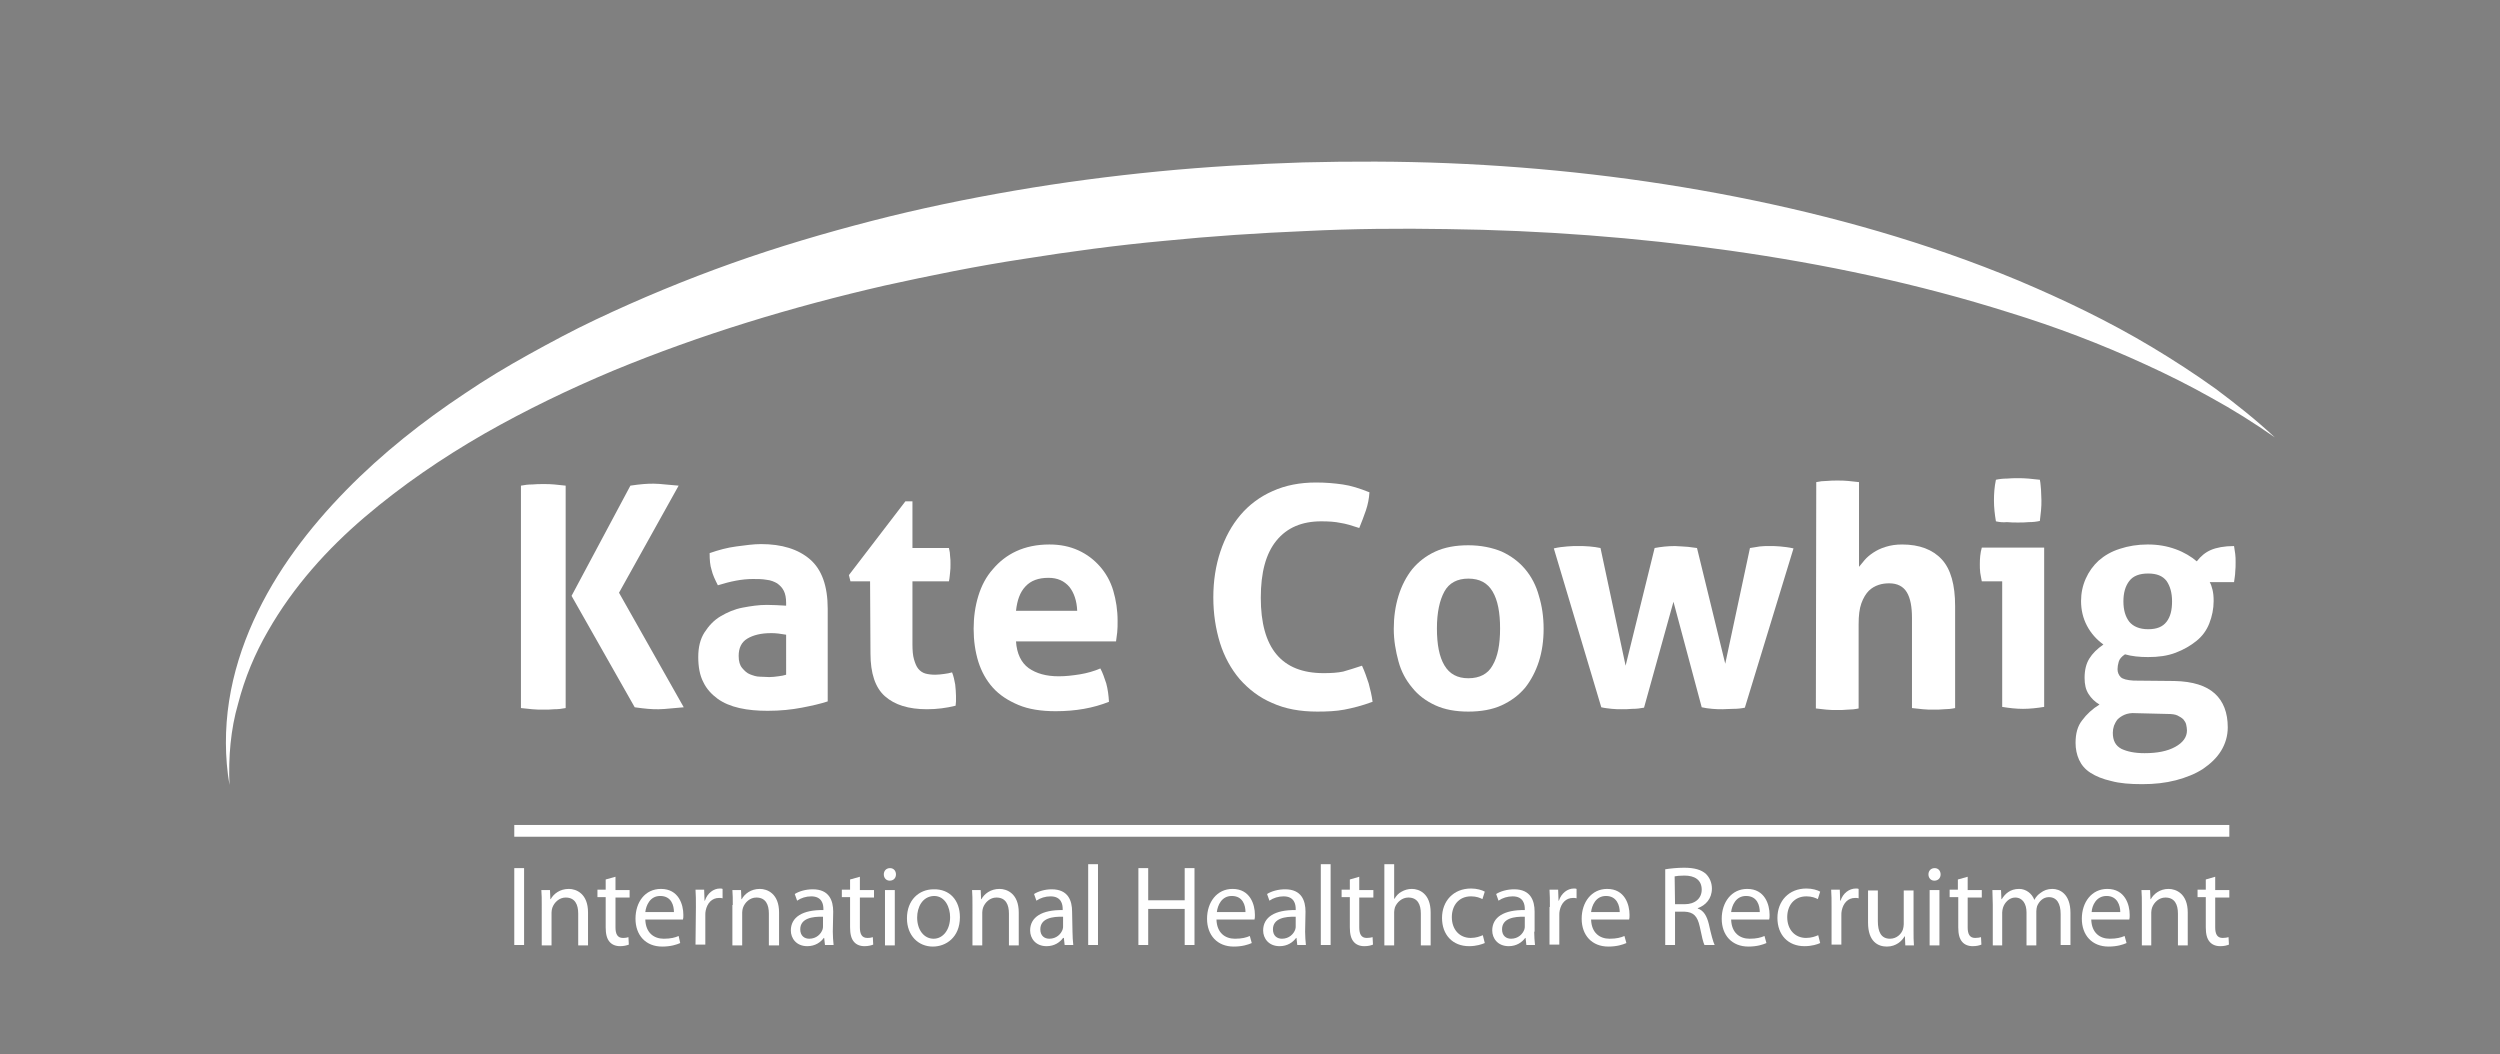 <?xml version="1.0" encoding="utf-8"?>
<!-- Generator: Adobe Illustrator 27.4.1, SVG Export Plug-In . SVG Version: 6.00 Build 0)  -->
<svg version="1.1" id="Layer_1" xmlns="http://www.w3.org/2000/svg" xmlns:xlink="http://www.w3.org/1999/xlink" x="0px" y="0px"
	 viewBox="0 0 637.3 268.8" style="enable-background:new 0 0 637.3 268.8;" xml:space="preserve">
<rect x="0" y="0" width="637.3" height="268.8" fill="#808080" stroke="none"/>
<style type="text/css">
	.st0{fill:#FFFFFF;}
	.st1{fill:none;stroke:#FFFFFF;stroke-width:3;}
	.st2{fill:#01506C;}
	.st3{fill:none;stroke:#01506C;stroke-width:3;}
</style>
<rect x="131.1" y="221.3" class="st0" width="2.5" height="19.6"/>
<g>
	<path class="st0" d="M138.1,230.7c0-1.5,0-2.6-0.1-3.8h2.2l0.1,2.3h0.1c0.7-1.3,2.3-2.6,4.6-2.6c1.9,0,4.9,1.2,4.9,6v8.4h-2.5v-8.1
		c0-2.3-0.8-4.1-3.2-4.1c-1.6,0-2.9,1.2-3.4,2.6c-0.1,0.3-0.2,0.8-0.2,1.2v8.4h-2.5L138.1,230.7L138.1,230.7z"/>
	<path class="st0" d="M156.9,223.5v3.4h3.6v1.9h-3.6v7.6c0,1.7,0.5,2.7,1.9,2.7c0.7,0,1.1-0.1,1.4-0.2l0.1,1.9
		c-0.5,0.2-1.3,0.4-2.2,0.4c-1.2,0-2.1-0.4-2.7-1.1c-0.7-0.8-1-2-1-3.7v-7.7h-2.1v-1.9h2.1v-2.6L156.9,223.5z"/>
	<path class="st0" d="M164.5,234.4c0.1,3.4,2.2,4.9,4.7,4.9c1.8,0,2.9-0.3,3.8-0.7l0.4,1.8c-0.9,0.4-2.4,0.9-4.6,0.9
		c-4.2,0-6.8-2.9-6.8-7.1c0-4.2,2.4-7.6,6.5-7.6c4.5,0,5.7,4,5.7,6.6c0,0.5,0,0.9-0.1,1.2H164.5L164.5,234.4z M171.8,232.5
		c0-1.6-0.6-4.1-3.5-4.1c-2.6,0-3.6,2.4-3.8,4.1H171.8z"/>
	<path class="st0" d="M177.4,231.2c0-1.7,0-3.1-0.1-4.4h2.2l0.1,2.8h0.1c0.6-1.9,2.2-3.1,3.8-3.1c0.3,0,0.5,0,0.7,0.1v2.4
		c-0.3-0.1-0.5-0.1-0.9-0.1c-1.8,0-3,1.3-3.4,3.2c-0.1,0.4-0.1,0.8-0.1,1.2v7.5h-2.5L177.4,231.2L177.4,231.2z"/>
	<path class="st0" d="M186.8,230.7c0-1.5,0-2.6-0.1-3.8h2.2l0.1,2.3h0.1c0.7-1.3,2.3-2.6,4.6-2.6c1.9,0,4.9,1.2,4.9,6v8.4H196v-8.1
		c0-2.3-0.8-4.1-3.2-4.1c-1.6,0-2.9,1.2-3.4,2.6c-0.1,0.3-0.2,0.8-0.2,1.2v8.4h-2.5V230.7z"/>
	<path class="st0" d="M212.3,237.5c0,1.2,0.1,2.4,0.2,3.4h-2.2l-0.2-1.8h-0.1c-0.8,1.1-2.2,2.1-4.2,2.1c-2.8,0-4.2-2-4.2-4
		c0-3.4,3-5.3,8.3-5.2v-0.3c0-1.1-0.3-3.2-3.1-3.2c-1.3,0-2.6,0.4-3.6,1.1l-0.6-1.7c1.1-0.7,2.8-1.2,4.6-1.2c4.2,0,5.2,2.9,5.2,5.7
		L212.3,237.5L212.3,237.5z M209.8,233.7c-2.7-0.1-5.8,0.4-5.8,3.2c0,1.7,1.1,2.4,2.3,2.4c1.8,0,3-1.2,3.4-2.4
		c0.1-0.3,0.1-0.6,0.1-0.8L209.8,233.7L209.8,233.7z"/>
	<path class="st0" d="M219.2,223.5v3.4h3.6v1.9h-3.6v7.6c0,1.7,0.5,2.7,1.9,2.7c0.7,0,1.1-0.1,1.4-0.2l0.1,1.9
		c-0.5,0.2-1.3,0.4-2.2,0.4c-1.2,0-2.1-0.4-2.7-1.1c-0.7-0.8-1-2-1-3.7v-7.7h-2.1v-1.9h2.1v-2.6L219.2,223.5z"/>
	<path class="st0" d="M228.4,222.9c0,0.9-0.6,1.6-1.6,1.6c-0.9,0-1.5-0.7-1.5-1.6c0-0.9,0.6-1.6,1.6-1.6
		C227.8,221.3,228.4,222,228.4,222.9 M225.6,226.9h2.5v14.1h-2.5V226.9z"/>
	<path class="st0" d="M244.7,233.8c0,5.2-3.6,7.5-6.9,7.5c-3.7,0-6.6-2.8-6.6-7.2c0-4.7,3.1-7.4,6.8-7.4
		C242.1,226.6,244.7,229.5,244.7,233.8 M233.8,233.9c0,3.1,1.7,5.4,4.2,5.4c2.4,0,4.2-2.3,4.2-5.5c0-2.4-1.2-5.4-4.1-5.4
		C235.1,228.5,233.8,231.3,233.8,233.9"/>
	<path class="st0" d="M247.9,230.7c0-1.5,0-2.6-0.1-3.8h2.2l0.1,2.3h0.1c0.7-1.3,2.3-2.6,4.6-2.6c1.9,0,4.9,1.2,4.9,6v8.4h-2.5v-8.1
		c0-2.3-0.8-4.1-3.2-4.1c-1.6,0-2.9,1.2-3.4,2.6c-0.1,0.3-0.2,0.8-0.2,1.2v8.4h-2.5V230.7L247.9,230.7z"/>
	<path class="st0" d="M273.4,237.5c0,1.2,0.1,2.4,0.2,3.4h-2.2l-0.2-1.8H271c-0.8,1.1-2.2,2.1-4.2,2.1c-2.8,0-4.2-2-4.2-4
		c0-3.4,3-5.3,8.3-5.2v-0.3c0-1.1-0.3-3.2-3.1-3.2c-1.3,0-2.6,0.4-3.6,1.1l-0.6-1.7c1.1-0.7,2.8-1.2,4.5-1.2c4.2,0,5.2,2.9,5.2,5.7
		L273.4,237.5L273.4,237.5z M271,233.7c-2.7-0.1-5.8,0.4-5.8,3.2c0,1.7,1.1,2.4,2.3,2.4c1.8,0,3-1.2,3.4-2.4
		c0.1-0.3,0.1-0.6,0.1-0.8V233.7z"/>
</g>
<rect x="277.4" y="220.3" class="st0" width="2.5" height="20.6"/>
<polygon class="st0" points="302,221.3 302,229.5 292.7,229.5 292.7,221.3 290.2,221.3 290.2,240.9 292.7,240.9 292.7,231.7 
	302,231.7 302,240.9 304.5,240.9 304.5,221.3 "/>
<g>
	<path class="st0" d="M310.1,234.4c0.1,3.4,2.2,4.9,4.7,4.9c1.8,0,2.9-0.3,3.8-0.7l0.5,1.8c-0.9,0.4-2.4,0.9-4.6,0.9
		c-4.2,0-6.8-2.9-6.8-7.1c0-4.2,2.5-7.6,6.5-7.6c4.5,0,5.7,4,5.7,6.6c0,0.5,0,0.9-0.1,1.2H310.1L310.1,234.4z M317.5,232.5
		c0-1.6-0.6-4.1-3.5-4.1c-2.6,0-3.6,2.4-3.8,4.1H317.5z"/>
	<path class="st0" d="M332.7,237.5c0,1.2,0.1,2.4,0.2,3.4h-2.2l-0.2-1.8h-0.1c-0.8,1.1-2.2,2.1-4.2,2.1c-2.8,0-4.2-2-4.2-4
		c0-3.4,3-5.3,8.3-5.2v-0.3c0-1.1-0.3-3.2-3.1-3.2c-1.3,0-2.6,0.4-3.6,1.1l-0.6-1.7c1.1-0.7,2.8-1.2,4.6-1.2c4.2,0,5.2,2.9,5.2,5.7
		L332.7,237.5L332.7,237.5z M330.3,233.7c-2.7-0.1-5.8,0.4-5.8,3.2c0,1.7,1.1,2.4,2.3,2.4c1.8,0,3-1.2,3.4-2.4
		c0.1-0.3,0.1-0.6,0.1-0.8V233.7z"/>
</g>
<rect x="336.7" y="220.3" class="st0" width="2.5" height="20.6"/>
<g>
	<path class="st0" d="M346.5,223.5v3.4h3.6v1.9h-3.6v7.6c0,1.7,0.5,2.7,1.9,2.7c0.7,0,1.1-0.1,1.5-0.2l0.1,1.9
		c-0.5,0.2-1.2,0.4-2.2,0.4c-1.2,0-2.1-0.4-2.7-1.1c-0.7-0.8-1-2-1-3.7v-7.7h-2.1v-1.9h2.1v-2.6L346.5,223.5z"/>
	<path class="st0" d="M352.9,220.3h2.5v8.8h0.1c0.4-0.7,1-1.4,1.8-1.8c0.7-0.4,1.6-0.7,2.6-0.7c1.9,0,4.8,1.2,4.8,6v8.4h-2.5v-8.1
		c0-2.3-0.8-4.1-3.2-4.1c-1.6,0-2.9,1.2-3.4,2.5c-0.1,0.4-0.2,0.8-0.2,1.2v8.5h-2.5L352.9,220.3L352.9,220.3z"/>
	<path class="st0" d="M378.5,240.4c-0.7,0.3-2.1,0.8-4,0.8c-4.2,0-6.9-2.9-6.9-7.2c0-4.3,2.9-7.5,7.4-7.5c1.5,0,2.8,0.4,3.5,0.8
		l-0.6,1.9c-0.6-0.3-1.5-0.7-2.9-0.7c-3.2,0-4.9,2.4-4.9,5.3c0,3.2,2,5.3,4.8,5.3c1.4,0,2.4-0.4,3.1-0.7L378.5,240.4z"/>
	<path class="st0" d="M391.1,237.5c0,1.2,0.1,2.4,0.2,3.4h-2.2l-0.2-1.8h-0.1c-0.8,1.1-2.2,2.1-4.2,2.1c-2.8,0-4.2-2-4.2-4
		c0-3.4,3-5.3,8.3-5.2v-0.3c0-1.1-0.3-3.2-3.1-3.2c-1.3,0-2.6,0.4-3.6,1.1l-0.6-1.7c1.1-0.7,2.8-1.2,4.6-1.2c4.2,0,5.2,2.9,5.2,5.7
		V237.5L391.1,237.5z M388.7,233.7c-2.7-0.1-5.8,0.4-5.8,3.2c0,1.7,1.1,2.4,2.3,2.4c1.8,0,3-1.2,3.4-2.4c0.1-0.3,0.1-0.6,0.1-0.8
		V233.7z"/>
	<path class="st0" d="M395.1,231.2c0-1.7,0-3.1-0.1-4.4h2.2l0.1,2.8h0.1c0.6-1.9,2.2-3.1,3.8-3.1c0.3,0,0.5,0,0.7,0.1v2.4
		c-0.3-0.1-0.5-0.1-0.9-0.1c-1.8,0-3,1.3-3.4,3.2c-0.1,0.4-0.1,0.8-0.1,1.2v7.5h-2.5V231.2L395.1,231.2z"/>
	<path class="st0" d="M405.6,234.4c0.1,3.4,2.2,4.9,4.7,4.9c1.8,0,2.9-0.3,3.8-0.7l0.5,1.8c-0.9,0.4-2.4,0.9-4.6,0.9
		c-4.2,0-6.8-2.9-6.8-7.1c0-4.2,2.5-7.6,6.5-7.6c4.5,0,5.7,4,5.7,6.6c0,0.5,0,0.9-0.1,1.2H405.6L405.6,234.4z M412.9,232.5
		c0-1.6-0.7-4.1-3.5-4.1c-2.6,0-3.6,2.4-3.8,4.1H412.9z"/>
	<path class="st0" d="M424.5,221.6c1.2-0.2,3.1-0.4,4.8-0.4c2.6,0,4.4,0.5,5.6,1.6c0.9,0.9,1.5,2.2,1.5,3.7c0,2.6-1.6,4.3-3.6,5v0.1
		c1.5,0.5,2.3,1.9,2.8,3.9c0.6,2.7,1.1,4.6,1.5,5.4h-2.6c-0.3-0.6-0.7-2.2-1.2-4.7c-0.6-2.7-1.6-3.7-3.9-3.8H427v8.5h-2.5
		L424.5,221.6L424.5,221.6z M427,230.5h2.5c2.6,0,4.3-1.5,4.3-3.7c0-2.5-1.8-3.6-4.4-3.6c-1.2,0-2,0.1-2.5,0.2L427,230.5L427,230.5z
		"/>
	<path class="st0" d="M441.3,234.4c0.1,3.4,2.2,4.9,4.7,4.9c1.8,0,2.9-0.3,3.8-0.7l0.5,1.8c-0.9,0.4-2.4,0.9-4.6,0.9
		c-4.2,0-6.8-2.9-6.8-7.1c0-4.2,2.5-7.6,6.5-7.6c4.5,0,5.7,4,5.7,6.6c0,0.5,0,0.9-0.1,1.2H441.3L441.3,234.4z M448.6,232.5
		c0-1.6-0.6-4.1-3.5-4.1c-2.6,0-3.6,2.4-3.8,4.1H448.6z"/>
	<path class="st0" d="M464,240.4c-0.6,0.3-2.1,0.8-4,0.8c-4.2,0-6.9-2.9-6.9-7.2c0-4.3,2.9-7.5,7.4-7.5c1.5,0,2.8,0.4,3.5,0.8
		l-0.6,1.9c-0.6-0.3-1.5-0.7-2.9-0.7c-3.2,0-4.9,2.4-4.9,5.3c0,3.2,2,5.3,4.8,5.3c1.4,0,2.4-0.4,3.1-0.7L464,240.4z"/>
	<path class="st0" d="M466.9,231.2c0-1.7,0-3.1-0.1-4.4h2.2l0.1,2.8h0.1c0.6-1.9,2.2-3.1,3.9-3.1c0.3,0,0.5,0,0.7,0.1v2.4
		c-0.3-0.1-0.5-0.1-0.9-0.1c-1.8,0-3,1.3-3.4,3.2c-0.1,0.4-0.1,0.8-0.1,1.2v7.5h-2.5L466.9,231.2L466.9,231.2z"/>
	<path class="st0" d="M487.8,237.1c0,1.5,0,2.8,0.1,3.9h-2.2l-0.1-2.3h-0.1c-0.6,1.1-2.1,2.6-4.5,2.6c-2.2,0-4.8-1.2-4.8-6.1v-8.2
		h2.5v7.8c0,2.7,0.8,4.5,3.1,4.5c1.7,0,2.9-1.2,3.3-2.4c0.1-0.4,0.2-0.8,0.2-1.3v-8.6h2.5L487.8,237.1L487.8,237.1z"/>
	<path class="st0" d="M494.7,222.9c0,0.9-0.6,1.6-1.6,1.6c-0.9,0-1.5-0.7-1.5-1.6c0-0.9,0.6-1.6,1.6-1.6
		C494.1,221.3,494.7,222,494.7,222.9 M491.9,226.9h2.5v14.1h-2.5V226.9z"/>
	<path class="st0" d="M501.6,223.5v3.4h3.6v1.9h-3.6v7.6c0,1.7,0.5,2.7,1.9,2.7c0.7,0,1.1-0.1,1.5-0.2l0.1,1.9
		c-0.5,0.2-1.2,0.4-2.2,0.4c-1.2,0-2.1-0.4-2.7-1.1c-0.7-0.8-1-2-1-3.7v-7.7H497v-1.9h2.1v-2.6L501.6,223.5z"/>
	<path class="st0" d="M508,230.7c0-1.5-0.1-2.6-0.1-3.8h2.2l0.1,2.3h0.1c0.8-1.3,2.1-2.6,4.4-2.6c1.8,0,3.3,1.2,3.9,2.8h0
		c0.4-0.8,1-1.4,1.6-1.8c0.8-0.6,1.7-1,3-1c1.8,0,4.6,1.2,4.6,6.1v8.2h-2.5V233c0-2.7-1-4.3-3-4.3c-1.5,0-2.5,1.1-3,2.3
		c-0.1,0.4-0.2,0.8-0.2,1.3v8.7h-2.5v-8.4c0-2.2-1-3.8-2.9-3.8c-1.5,0-2.7,1.3-3.1,2.6c-0.1,0.4-0.2,0.8-0.2,1.2v8.4H508V230.7
		L508,230.7z"/>
	<path class="st0" d="M533.1,234.4c0.1,3.4,2.2,4.9,4.7,4.9c1.8,0,2.9-0.3,3.8-0.7l0.5,1.8c-0.9,0.4-2.4,0.9-4.6,0.9
		c-4.2,0-6.8-2.9-6.8-7.1c0-4.2,2.5-7.6,6.5-7.6c4.5,0,5.7,4,5.7,6.6c0,0.5,0,0.9-0.1,1.2H533.1L533.1,234.4z M540.5,232.5
		c0-1.6-0.7-4.1-3.5-4.1c-2.6,0-3.7,2.4-3.8,4.1H540.5z"/>
	<path class="st0" d="M546,230.7c0-1.5,0-2.6-0.1-3.8h2.2l0.1,2.3h0.1c0.7-1.3,2.3-2.6,4.5-2.6c1.9,0,4.9,1.2,4.9,6v8.4h-2.5v-8.1
		c0-2.3-0.8-4.1-3.2-4.1c-1.6,0-2.9,1.2-3.4,2.6c-0.1,0.3-0.2,0.8-0.2,1.2v8.4H546L546,230.7L546,230.7z"/>
	<path class="st0" d="M564.7,223.5v3.4h3.6v1.9h-3.6v7.6c0,1.7,0.5,2.7,1.9,2.7c0.7,0,1.1-0.1,1.5-0.2l0.1,1.9
		c-0.5,0.2-1.2,0.4-2.2,0.4c-1.2,0-2.1-0.4-2.7-1.1c-0.7-0.8-1-2-1-3.7v-7.7h-2.1v-1.9h2.1v-2.6L564.7,223.5z"/>
	<path class="st0" d="M58.5,200.1c-1.2-7-1.2-14.3-0.1-21.4c1.1-7.1,3.3-14,6.2-20.4c2.9-6.4,6.5-12.4,10.5-17.9
		c4-5.5,8.4-10.6,13.1-15.4c9.3-9.5,19.6-17.6,30.3-24.7c5.3-3.6,10.8-6.9,16.4-10c5.6-3.1,11.2-6.1,16.9-8.8
		c11.4-5.4,23-10.2,34.8-14.4c11.8-4.2,23.7-7.7,35.7-10.8s24.1-5.6,36.3-7.7c12.2-2.1,24.4-3.7,36.7-4.9
		c12.3-1.2,24.6-1.9,36.9-2.3c12.3-0.3,24.6-0.3,36.9,0.2c24.6,1,49.2,3.8,73.6,8.6c24.3,4.8,48.5,11.6,71.8,21.3
		c11.6,4.9,23.1,10.4,34.1,17c5.5,3.3,10.9,6.8,16.2,10.6c5.2,3.9,10.3,7.9,15.1,12.4c-5.3-3.7-10.7-7.1-16.2-10.1
		c-5.5-3.1-11.1-5.9-16.8-8.5c-11.3-5.2-22.9-9.6-34.6-13.2c-23.4-7.4-47.2-12.4-71.2-15.8c-24-3.4-48.1-5.2-72.2-5.5
		c-12-0.2-24.1-0.1-36.1,0.5c-12,0.5-24,1.3-36,2.5c-12,1.1-23.9,2.7-35.8,4.6c-11.9,1.8-23.7,4.2-35.5,6.8
		c-23.5,5.4-46.7,12.4-69.2,21.7c-11.2,4.7-22.2,10-32.9,16.1c-10.6,6.1-20.9,13.1-30.4,21.2c-9.5,8.1-18.2,17.7-24.7,29.1
		c-3.3,5.7-5.9,11.9-7.6,18.5C58.8,185.9,58.2,193,58.5,200.1"/>
	<path class="st0" d="M132.8,123.8c1-0.2,1.9-0.3,2.9-0.3c0.9-0.1,1.9-0.1,2.9-0.1c0.9,0,1.8,0,2.7,0.1s1.9,0.2,2.9,0.3v56.7
		c-1,0.2-1.9,0.3-2.9,0.3c-0.9,0.1-1.9,0.1-2.8,0.1s-1.9,0-2.8-0.1c-0.9-0.1-1.9-0.2-2.9-0.3L132.8,123.8L132.8,123.8z M145.7,151.9
		l15-28.1c1.2-0.2,2.3-0.3,3.3-0.4s1.9-0.1,2.7-0.1c0.9,0,1.9,0.1,2.9,0.2s2.2,0.2,3.4,0.3l-15.2,27.3l16.5,29.2
		c-1.2,0.1-2.3,0.2-3.4,0.3c-1.1,0.1-2.1,0.2-3,0.2c-0.8,0-1.7,0-2.7-0.1s-2.1-0.2-3.4-0.4L145.7,151.9z"/>
	<path class="st0" d="M200.4,153.7c0-1.3-0.2-2.3-0.6-3.1c-0.4-0.8-1-1.4-1.7-1.9c-0.7-0.4-1.6-0.8-2.7-0.9
		c-1.1-0.2-2.2-0.2-3.5-0.2c-2.8,0-5.7,0.6-8.9,1.6c-0.7-1.4-1.3-2.6-1.6-3.9c-0.4-1.2-0.5-2.6-0.5-4.3c2.3-0.8,4.5-1.4,6.8-1.7
		s4.4-0.6,6.3-0.6c5.3,0,9.5,1.3,12.5,3.9s4.5,6.8,4.5,12.6v23.6c-1.8,0.6-4,1.1-6.6,1.6c-2.6,0.5-5.5,0.8-8.7,0.8
		c-2.6,0-5-0.2-7.2-0.7s-4.1-1.3-5.6-2.4s-2.8-2.5-3.6-4.2c-0.9-1.7-1.3-3.9-1.3-6.4c0-2.5,0.5-4.6,1.6-6.3c1.1-1.7,2.4-3.1,4.1-4.1
		c1.7-1,3.5-1.8,5.6-2.2c2.1-0.4,4.1-0.7,6.2-0.7c1.5,0,3.1,0.1,4.9,0.2L200.4,153.7L200.4,153.7z M200.4,161.8
		c-0.6-0.1-1.3-0.2-2-0.3s-1.4-0.1-1.9-0.1c-2.5,0-4.5,0.5-6,1.4c-1.5,0.9-2.2,2.4-2.2,4.4c0,1.4,0.3,2.4,0.9,3.1
		c0.6,0.7,1.2,1.3,2,1.6c0.8,0.3,1.6,0.6,2.5,0.6s1.7,0.1,2.4,0.1c0.8,0,1.5-0.1,2.3-0.2c0.8-0.1,1.4-0.2,2-0.4L200.4,161.8
		L200.4,161.8z"/>
	<path class="st0" d="M221.8,148.2h-5l-0.4-1.6l14.4-18.8h1.8v11.9h9.3c0.2,0.8,0.3,1.5,0.3,2.1c0.1,0.6,0.1,1.3,0.1,2
		c0,0.7,0,1.4-0.1,2.1s-0.1,1.4-0.3,2.3h-9.3v16c0,1.6,0.1,2.9,0.4,3.9c0.3,1,0.6,1.8,1.1,2.4c0.5,0.6,1.1,1,1.8,1.2
		c0.7,0.2,1.6,0.3,2.5,0.3c0.8,0,1.5-0.1,2.3-0.2c0.7-0.1,1.4-0.2,2-0.4c0.4,1,0.6,2,0.8,3.1c0.1,1.1,0.2,2,0.2,2.9
		c0,0.6,0,1.1,0,1.4s-0.1,0.8-0.1,1.1c-2.4,0.6-4.8,0.9-7.3,0.9c-4.7,0-8.2-1.1-10.7-3.3c-2.5-2.2-3.7-5.9-3.7-10.9L221.8,148.2
		L221.8,148.2z"/>
	<path class="st0" d="M259,163.5c0.2,3.1,1.3,5.4,3.2,6.8c2,1.4,4.5,2.1,7.7,2.1c1.8,0,3.5-0.2,5.4-0.5c1.8-0.3,3.6-0.8,5.2-1.5
		c0.6,1.1,1,2.3,1.5,3.8c0.4,1.5,0.6,3,0.7,4.7c-4,1.6-8.5,2.4-13.6,2.4c-3.7,0-6.9-0.5-9.5-1.6c-2.6-1.1-4.8-2.5-6.5-4.4
		s-2.9-4.1-3.7-6.6c-0.8-2.6-1.2-5.4-1.2-8.4c0-3,0.4-5.8,1.2-8.4c0.8-2.6,2-4.9,3.7-6.8c1.6-1.9,3.6-3.5,6-4.6
		c2.4-1.1,5.2-1.7,8.4-1.7c2.8,0,5.2,0.5,7.4,1.5c2.2,1,4,2.4,5.5,4.1c1.5,1.7,2.7,3.8,3.4,6.2s1.1,4.9,1.1,7.7c0,1,0,2-0.1,2.9
		s-0.2,1.7-0.3,2.3L259,163.5L259,163.5z M274.6,155.7c-0.1-2.5-0.8-4.6-2-6.1c-1.3-1.5-3-2.3-5.3-2.3c-2.6,0-4.5,0.7-5.9,2.2
		s-2.1,3.5-2.4,6.2H274.6z"/>
	<path class="st0" d="M347.2,169.7c0.7,1.5,1.2,3,1.7,4.5c0.4,1.5,0.8,3.1,1,4.7c-2.7,1-5.1,1.6-7.2,2s-4.4,0.5-6.9,0.5
		c-4.4,0-8.2-0.7-11.5-2.2c-3.3-1.4-6-3.5-8.3-6.1c-2.2-2.6-3.9-5.7-5-9.2c-1.1-3.6-1.7-7.4-1.7-11.6s0.6-8.1,1.8-11.7
		s2.9-6.7,5.1-9.3s5-4.7,8.2-6.1c3.3-1.5,7-2.2,11.1-2.2c2.5,0,4.7,0.2,6.8,0.5c2.1,0.3,4.3,1,6.8,2c-0.1,1.6-0.4,3.1-0.9,4.6
		c-0.5,1.5-1.1,3-1.7,4.5c-1.8-0.6-3.4-1.1-4.8-1.3c-1.4-0.3-3-0.4-4.9-0.4c-4.9,0-8.7,1.6-11.4,4.9s-4,8.1-4,14.6
		c0,12.8,5.3,19.2,16,19.2c1.9,0,3.6-0.1,5-0.4C343.8,170.8,345.4,170.3,347.2,169.7"/>
	<path class="st0" d="M374.3,181.4c-3.2,0-6-0.5-8.4-1.6s-4.4-2.6-5.9-4.5c-1.6-1.9-2.8-4.1-3.5-6.7s-1.2-5.3-1.2-8.3
		s0.4-5.8,1.2-8.4c0.8-2.6,2-4.9,3.5-6.8c1.6-1.9,3.5-3.4,5.9-4.5c2.4-1.1,5.2-1.6,8.4-1.6s6.1,0.6,8.5,1.6c2.4,1.1,4.4,2.6,6,4.5
		s2.8,4.2,3.5,6.8c0.8,2.6,1.2,5.4,1.2,8.4s-0.4,5.8-1.2,8.3s-2,4.8-3.5,6.7c-1.6,1.9-3.6,3.4-6,4.5S377.5,181.4,374.3,181.4
		 M374.3,172.9c2.9,0,5-1.1,6.2-3.3c1.3-2.2,1.9-5.3,1.9-9.4s-0.6-7.2-1.9-9.4s-3.3-3.3-6.2-3.3c-2.8,0-4.9,1.1-6.1,3.3
		s-1.9,5.3-1.9,9.4s0.6,7.2,1.9,9.4S371.5,172.9,374.3,172.9"/>
	<path class="st0" d="M396.1,139.8c1.2-0.3,2.3-0.4,3.4-0.5c1-0.1,1.9-0.1,2.7-0.1c1,0,2,0,3,0.1c1,0.1,1.9,0.2,2.8,0.4l6.4,30
		l7.4-30c1.6-0.3,3.3-0.5,5.2-0.5c1.3,0.1,2.4,0.1,3.3,0.2c0.9,0.1,1.6,0.2,2.3,0.3l7.2,29.5l6.3-29.5c0.9-0.1,1.7-0.3,2.5-0.4
		s1.6-0.1,2.6-0.1c0.7,0,1.6,0,2.6,0.1s2.1,0.2,3.4,0.5l-12.4,40.6c-0.9,0.2-1.9,0.3-3,0.3s-1.9,0.1-2.7,0.1c-0.8,0-1.6,0-2.6-0.1
		c-1-0.1-1.9-0.2-2.7-0.4l-7.2-26.9l-7.5,27c-1,0.2-2,0.3-3,0.3c-1,0.1-1.9,0.1-2.7,0.1s-1.6,0-2.5-0.1s-1.9-0.2-2.7-0.4
		L396.1,139.8z"/>
	<path class="st0" d="M463,122.9c0.9-0.2,1.8-0.3,2.7-0.3c0.9-0.1,1.8-0.1,2.7-0.1c0.9,0,1.8,0,2.7,0.1c0.9,0.1,1.9,0.2,2.8,0.3
		v21.6c0.4-0.5,0.8-1,1.4-1.7c0.6-0.7,1.3-1.3,2.2-1.9s1.9-1.1,3.2-1.5s2.6-0.6,4.2-0.6c4.4,0,7.8,1.3,10.1,3.8
		c2.3,2.5,3.4,6.5,3.4,11.9v26c-0.9,0.2-1.9,0.3-2.8,0.3c-0.9,0.1-1.8,0.1-2.7,0.1c-0.9,0-1.8,0-2.7-0.1c-0.9-0.1-1.9-0.2-2.8-0.3
		v-23c0-2.8-0.4-5-1.3-6.5c-0.9-1.5-2.4-2.3-4.5-2.3c-0.9,0-1.8,0.1-2.7,0.4c-0.9,0.3-1.8,0.8-2.5,1.5s-1.4,1.8-1.9,3.2
		c-0.5,1.4-0.7,3.1-0.7,5.4v21.4c-0.9,0.2-1.9,0.3-2.8,0.3c-0.9,0.1-1.8,0.1-2.7,0.1c-0.9,0-1.8,0-2.7-0.1s-1.8-0.2-2.7-0.3
		L463,122.9L463,122.9z"/>
	<path class="st0" d="M510.4,148.2h-5.2c-0.1-0.7-0.3-1.4-0.4-2.2c-0.1-0.8-0.1-1.5-0.1-2.2c0-1.4,0.1-2.8,0.5-4.2h15.9v40.6
		c-1.8,0.3-3.7,0.5-5.4,0.5c-1.7,0-3.5-0.2-5.3-0.5L510.4,148.2L510.4,148.2z M508.8,132.9c-0.3-1.8-0.5-3.5-0.5-5.3
		c0-1.7,0.1-3.4,0.5-5.3c0.9-0.2,1.8-0.3,2.8-0.3c1-0.1,1.9-0.1,2.7-0.1c0.9,0,1.8,0,2.8,0.1c1,0.1,2,0.2,2.9,0.3
		c0.2,0.9,0.2,1.8,0.3,2.6c0,0.9,0.1,1.7,0.1,2.6c0,0.8,0,1.7-0.1,2.6s-0.2,1.8-0.3,2.7c-0.9,0.2-1.8,0.3-2.8,0.3
		c-1,0.1-1.9,0.1-2.8,0.1c-0.8,0-1.8,0-2.8-0.1C510.6,133.2,509.7,133.1,508.8,132.9"/>
	<path class="st0" d="M554.3,173.6c4.7,0.1,8.1,1.2,10.3,3.2c2.2,2,3.3,4.9,3.3,8.6c0,2.2-0.6,4.2-1.7,6s-2.7,3.3-4.6,4.6
		c-2,1.3-4.3,2.2-6.9,2.9c-2.7,0.7-5.5,1-8.6,1c-3.1,0-5.7-0.2-7.9-0.8c-2.2-0.5-3.9-1.2-5.3-2.1c-1.4-0.9-2.3-2-2.9-3.3
		c-0.6-1.3-0.9-2.8-0.9-4.3c0-2.4,0.5-4.3,1.7-5.8c1.1-1.5,2.6-2.9,4.4-4c-1.2-0.7-2.1-1.6-2.8-2.7c-0.7-1.1-1-2.4-1-4.1
		c0-2,0.4-3.6,1.2-4.9c0.8-1.3,2-2.5,3.6-3.6c-1.8-1.3-3.2-2.9-4.2-4.8c-1-1.9-1.5-4-1.5-6.3c0-2,0.4-3.9,1.2-5.7
		c0.8-1.8,1.9-3.3,3.3-4.6c1.5-1.3,3.2-2.3,5.4-3c2.1-0.7,4.5-1.1,7.1-1.1c2.6,0,4.9,0.4,7.1,1.2c2.2,0.8,4,1.9,5.4,3.1
		c1-1.3,2.2-2.3,3.6-2.9c1.4-0.6,3.4-1,5.9-1c0.1,0.7,0.2,1.4,0.3,2c0.1,0.7,0.1,1.4,0.1,2.1c0,0.8,0,1.7-0.1,2.5
		c0,0.8-0.2,1.7-0.3,2.6h-6.2c0.3,0.5,0.5,1.1,0.7,1.9s0.3,1.7,0.3,2.9c0,2-0.4,3.9-1.1,5.7s-1.8,3.3-3.3,4.5s-3.2,2.2-5.3,3
		s-4.4,1.1-7,1.1c-2.2,0-4.2-0.2-5.9-0.7c-0.9,0.6-1.4,1.2-1.6,1.9c-0.2,0.7-0.3,1.3-0.3,1.9c0,0.8,0.3,1.5,0.8,2
		c0.5,0.5,1.6,0.8,3.3,0.9L554.3,173.6z M544.4,181.8c-1.1-0.1-2.1,0.1-2.8,0.4c-0.7,0.3-1.3,0.7-1.8,1.2c-0.4,0.5-0.7,1.1-0.9,1.6
		c-0.2,0.6-0.3,1.2-0.3,1.8c0,2,0.7,3.3,2.2,4.1c1.5,0.7,3.4,1.1,5.9,1.1c3.2,0,5.8-0.5,7.8-1.6s3-2.5,3-4.2c0-0.5-0.1-1-0.2-1.5
		c-0.1-0.5-0.4-0.9-0.7-1.3c-0.4-0.4-0.9-0.7-1.5-1s-1.5-0.4-2.6-0.4L544.4,181.8z M547.6,160.4c2.2,0,3.7-0.6,4.7-1.9
		c1-1.3,1.4-3,1.4-5.2s-0.5-3.9-1.4-5.2c-1-1.3-2.5-1.9-4.7-1.9c-2.2,0-3.8,0.6-4.8,1.9c-1,1.3-1.5,3-1.5,5.2s0.5,3.9,1.5,5.2
		C543.8,159.7,545.4,160.4,547.6,160.4"/>
</g>
<line class="st1" x1="131.1" y1="211.8" x2="568.3" y2="211.8"/>
<rect x="-626.9" y="221.3" class="st2" width="2.5" height="19.6"/>
<g>
	<path class="st2" d="M-619.8,230.7c0-1.5,0-2.6-0.1-3.8h2.2l0.1,2.3h0.1c0.7-1.3,2.3-2.6,4.6-2.6c1.9,0,4.9,1.2,4.9,6v8.4h-2.5
		v-8.1c0-2.3-0.8-4.1-3.2-4.1c-1.6,0-2.9,1.2-3.4,2.6c-0.1,0.3-0.2,0.8-0.2,1.2v8.4h-2.5L-619.8,230.7L-619.8,230.7z"/>
	<path class="st2" d="M-601.2,223.5v3.4h3.6v1.9h-3.6v7.6c0,1.7,0.5,2.7,1.9,2.7c0.7,0,1.1-0.1,1.5-0.2l0.1,1.9
		c-0.5,0.2-1.3,0.4-2.2,0.4c-1.2,0-2.1-0.4-2.7-1.1c-0.7-0.8-1-2-1-3.7v-7.7h-2.1v-1.9h2.1v-2.6L-601.2,223.5z"/>
	<path class="st2" d="M-593.5,234.4c0.1,3.4,2.2,4.9,4.7,4.9c1.8,0,2.9-0.3,3.8-0.7l0.4,1.8c-0.9,0.4-2.4,0.9-4.6,0.9
		c-4.2,0-6.8-2.9-6.8-7.1c0-4.2,2.5-7.6,6.5-7.6c4.5,0,5.7,4,5.7,6.6c0,0.5,0,0.9-0.1,1.2H-593.5L-593.5,234.4z M-586.2,232.5
		c0-1.6-0.7-4.1-3.5-4.1c-2.6,0-3.6,2.4-3.8,4.1H-586.2z"/>
	<path class="st2" d="M-580.7,231.2c0-1.7,0-3.1-0.1-4.4h2.2l0.1,2.8h0.1c0.6-1.9,2.2-3.1,3.8-3.1c0.3,0,0.5,0,0.7,0.1v2.4
		c-0.3-0.1-0.5-0.1-0.9-0.1c-1.8,0-3,1.3-3.4,3.2c-0.1,0.4-0.1,0.8-0.1,1.2v7.5h-2.5L-580.7,231.2L-580.7,231.2z"/>
	<path class="st2" d="M-571.2,230.7c0-1.5,0-2.6-0.1-3.8h2.2l0.1,2.3h0c0.7-1.3,2.3-2.6,4.6-2.6c1.9,0,4.9,1.2,4.9,6v8.4h-2.5v-8.1
		c0-2.3-0.8-4.1-3.2-4.1c-1.6,0-2.9,1.2-3.4,2.6c-0.1,0.3-0.2,0.8-0.2,1.2v8.4h-2.5V230.7z"/>
	<path class="st2" d="M-545.7,237.5c0,1.2,0.1,2.4,0.2,3.4h-2.2l-0.2-1.8h-0.1c-0.8,1.1-2.2,2.1-4.2,2.1c-2.8,0-4.2-2-4.2-4
		c0-3.4,3-5.3,8.3-5.2v-0.3c0-1.1-0.3-3.2-3.1-3.2c-1.3,0-2.6,0.4-3.6,1.1l-0.6-1.7c1.1-0.7,2.8-1.2,4.6-1.2c4.2,0,5.2,2.9,5.2,5.7
		L-545.7,237.5L-545.7,237.5z M-548.2,233.7c-2.7-0.1-5.8,0.4-5.8,3.2c0,1.7,1.1,2.4,2.3,2.4c1.8,0,3-1.2,3.4-2.4
		c0.1-0.3,0.1-0.6,0.1-0.8L-548.2,233.7L-548.2,233.7z"/>
	<path class="st2" d="M-538.8,223.5v3.4h3.6v1.9h-3.6v7.6c0,1.7,0.5,2.7,1.9,2.7c0.7,0,1.1-0.1,1.5-0.2l0.1,1.9
		c-0.5,0.2-1.3,0.4-2.2,0.4c-1.2,0-2.1-0.4-2.7-1.1c-0.7-0.8-1-2-1-3.7v-7.7h-2.1v-1.9h2.1v-2.6L-538.8,223.5z"/>
	<path class="st2" d="M-529.6,222.9c0,0.9-0.6,1.6-1.6,1.6c-0.9,0-1.5-0.7-1.5-1.6c0-0.9,0.6-1.6,1.6-1.6
		C-530.2,221.3-529.6,222-529.6,222.9 M-532.4,226.9h2.5v14.1h-2.5V226.9z"/>
	<path class="st2" d="M-513.3,233.8c0,5.2-3.6,7.5-6.9,7.5c-3.7,0-6.6-2.8-6.6-7.2c0-4.7,3-7.4,6.8-7.4
		C-515.9,226.6-513.3,229.5-513.3,233.8 M-524.2,233.9c0,3.1,1.7,5.4,4.2,5.4c2.4,0,4.2-2.3,4.2-5.5c0-2.4-1.2-5.4-4.1-5.4
		C-522.9,228.5-524.2,231.3-524.2,233.9"/>
	<path class="st2" d="M-510.1,230.7c0-1.5,0-2.6-0.1-3.8h2.2l0.1,2.3h0.1c0.7-1.3,2.3-2.6,4.6-2.6c1.9,0,4.9,1.2,4.9,6v8.4h-2.5
		v-8.1c0-2.3-0.8-4.1-3.2-4.1c-1.6,0-2.9,1.2-3.4,2.6c-0.1,0.3-0.2,0.8-0.2,1.2v8.4h-2.5V230.7L-510.1,230.7z"/>
	<path class="st2" d="M-484.6,237.5c0,1.2,0.1,2.4,0.2,3.4h-2.2l-0.2-1.8h-0.1c-0.8,1.1-2.2,2.1-4.2,2.1c-2.8,0-4.2-2-4.2-4
		c0-3.4,3-5.3,8.3-5.2v-0.3c0-1.1-0.3-3.2-3.1-3.2c-1.3,0-2.6,0.4-3.6,1.1l-0.6-1.7c1.1-0.7,2.8-1.2,4.5-1.2c4.2,0,5.2,2.9,5.2,5.7
		L-484.6,237.5L-484.6,237.5z M-487,233.7c-2.7-0.1-5.8,0.4-5.8,3.2c0,1.7,1.1,2.4,2.3,2.4c1.8,0,3-1.2,3.4-2.4
		c0.1-0.3,0.1-0.6,0.1-0.8V233.7z"/>
</g>
<rect x="-480.6" y="220.3" class="st2" width="2.5" height="20.6"/>
<polygon class="st2" points="-456,221.3 -456,229.5 -465.3,229.5 -465.3,221.3 -467.8,221.3 -467.8,240.9 -465.3,240.9 
	-465.3,231.7 -456,231.7 -456,240.9 -453.5,240.9 -453.5,221.3 "/>
<g>
	<path class="st2" d="M-447.9,234.4c0.1,3.4,2.2,4.9,4.7,4.9c1.8,0,2.9-0.3,3.8-0.7l0.5,1.8c-0.9,0.4-2.4,0.9-4.6,0.9
		c-4.2,0-6.8-2.9-6.8-7.1c0-4.2,2.5-7.6,6.5-7.6c4.5,0,5.7,4,5.7,6.6c0,0.5,0,0.9-0.1,1.2H-447.9L-447.9,234.4z M-440.5,232.5
		c0-1.6-0.6-4.1-3.5-4.1c-2.6,0-3.6,2.4-3.8,4.1H-440.5z"/>
	<path class="st2" d="M-425.3,237.5c0,1.2,0.1,2.4,0.2,3.4h-2.2l-0.2-1.8h-0.1c-0.8,1.1-2.2,2.1-4.2,2.1c-2.8,0-4.2-2-4.2-4
		c0-3.4,3-5.3,8.3-5.2v-0.3c0-1.1-0.3-3.2-3.1-3.2c-1.3,0-2.6,0.4-3.6,1.1l-0.6-1.7c1.1-0.7,2.8-1.2,4.6-1.2c4.2,0,5.2,2.9,5.2,5.7
		L-425.3,237.5L-425.3,237.5z M-427.7,233.7c-2.7-0.1-5.8,0.4-5.8,3.2c0,1.7,1.1,2.4,2.3,2.4c1.8,0,3-1.2,3.4-2.4
		c0.1-0.3,0.1-0.6,0.1-0.8V233.7z"/>
</g>
<rect x="-421.3" y="220.3" class="st2" width="2.5" height="20.6"/>
<g>
	<path class="st2" d="M-411.5,223.5v3.4h3.6v1.9h-3.6v7.6c0,1.7,0.5,2.7,1.9,2.7c0.7,0,1.1-0.1,1.5-0.2l0.1,1.9
		c-0.5,0.2-1.2,0.4-2.2,0.4c-1.2,0-2.1-0.4-2.7-1.1c-0.7-0.8-1-2-1-3.7v-7.7h-2.1v-1.9h2.1v-2.6L-411.5,223.5z"/>
	<path class="st2" d="M-405.1,220.3h2.5v8.8h0.1c0.4-0.7,1-1.4,1.8-1.8c0.7-0.4,1.6-0.7,2.6-0.7c1.9,0,4.8,1.2,4.8,6v8.4h-2.5v-8.1
		c0-2.3-0.8-4.1-3.2-4.1c-1.6,0-2.9,1.2-3.4,2.5c-0.1,0.4-0.2,0.8-0.2,1.2v8.5h-2.5L-405.1,220.3L-405.1,220.3z"/>
	<path class="st2" d="M-379.5,240.4c-0.7,0.3-2.1,0.8-4,0.8c-4.2,0-6.9-2.9-6.9-7.2c0-4.3,2.9-7.5,7.4-7.5c1.5,0,2.8,0.4,3.5,0.8
		l-0.6,1.9c-0.6-0.3-1.5-0.7-2.9-0.7c-3.2,0-4.9,2.4-4.9,5.3c0,3.2,2,5.3,4.8,5.3c1.4,0,2.4-0.4,3.1-0.7L-379.5,240.4z"/>
	<path class="st2" d="M-366.9,237.5c0,1.2,0.1,2.4,0.2,3.4h-2.2l-0.2-1.8h-0.1c-0.8,1.1-2.2,2.1-4.2,2.1c-2.8,0-4.2-2-4.2-4
		c0-3.4,3-5.3,8.3-5.2v-0.3c0-1.1-0.3-3.2-3.1-3.2c-1.3,0-2.6,0.4-3.6,1.1l-0.6-1.7c1.1-0.7,2.8-1.2,4.6-1.2c4.2,0,5.2,2.9,5.2,5.7
		V237.5L-366.9,237.5z M-369.3,233.7c-2.7-0.1-5.8,0.4-5.8,3.2c0,1.7,1.1,2.4,2.3,2.4c1.8,0,3-1.2,3.4-2.4c0.1-0.3,0.1-0.6,0.1-0.8
		V233.7z"/>
	<path class="st2" d="M-362.9,231.2c0-1.7,0-3.1-0.1-4.4h2.2l0.1,2.8h0.1c0.6-1.9,2.2-3.1,3.8-3.1c0.3,0,0.5,0,0.7,0.1v2.4
		c-0.3-0.1-0.5-0.1-0.9-0.1c-1.8,0-3,1.3-3.4,3.2c-0.1,0.4-0.1,0.8-0.1,1.2v7.5h-2.5V231.2L-362.9,231.2z"/>
	<path class="st2" d="M-352.4,234.4c0.1,3.4,2.2,4.9,4.7,4.9c1.8,0,2.9-0.3,3.8-0.7l0.5,1.8c-0.9,0.4-2.4,0.9-4.6,0.9
		c-4.2,0-6.8-2.9-6.8-7.1c0-4.2,2.5-7.6,6.5-7.6c4.5,0,5.7,4,5.7,6.6c0,0.5,0,0.9-0.1,1.2H-352.4L-352.4,234.4z M-345.1,232.5
		c0-1.6-0.7-4.1-3.5-4.1c-2.6,0-3.6,2.4-3.8,4.1H-345.1z"/>
	<path class="st2" d="M-333.5,221.6c1.2-0.2,3.1-0.4,4.8-0.4c2.6,0,4.4,0.5,5.6,1.6c0.9,0.9,1.5,2.2,1.5,3.7c0,2.6-1.6,4.3-3.6,5
		v0.1c1.5,0.5,2.3,1.9,2.8,3.9c0.6,2.7,1.1,4.6,1.5,5.4h-2.6c-0.3-0.6-0.7-2.2-1.2-4.7c-0.6-2.7-1.6-3.7-3.9-3.8h-2.3v8.5h-2.5
		L-333.5,221.6L-333.5,221.6z M-331,230.5h2.5c2.6,0,4.3-1.5,4.3-3.7c0-2.5-1.8-3.6-4.4-3.6c-1.2,0-2,0.1-2.5,0.2L-331,230.5
		L-331,230.5z"/>
	<path class="st2" d="M-316.7,234.4c0.1,3.4,2.2,4.9,4.7,4.9c1.8,0,2.9-0.3,3.8-0.7l0.5,1.8c-0.9,0.4-2.4,0.9-4.6,0.9
		c-4.2,0-6.8-2.9-6.8-7.1c0-4.2,2.5-7.6,6.5-7.6c4.5,0,5.7,4,5.7,6.6c0,0.5,0,0.9-0.1,1.2H-316.7L-316.7,234.4z M-309.4,232.5
		c0-1.6-0.6-4.1-3.5-4.1c-2.6,0-3.6,2.4-3.8,4.1H-309.4z"/>
	<path class="st2" d="M-294,240.4c-0.6,0.3-2.1,0.8-4,0.8c-4.2,0-6.9-2.9-6.9-7.2c0-4.3,2.9-7.5,7.4-7.5c1.5,0,2.8,0.4,3.5,0.8
		l-0.6,1.9c-0.6-0.3-1.5-0.7-2.9-0.7c-3.2,0-4.9,2.4-4.9,5.3c0,3.2,2,5.3,4.8,5.3c1.4,0,2.4-0.4,3.1-0.7L-294,240.4z"/>
	<path class="st2" d="M-291.1,231.2c0-1.7,0-3.1-0.1-4.4h2.2l0.1,2.8h0.1c0.6-1.9,2.2-3.1,3.9-3.1c0.3,0,0.5,0,0.7,0.1v2.4
		c-0.3-0.1-0.5-0.1-0.9-0.1c-1.8,0-3,1.3-3.4,3.2c-0.1,0.4-0.1,0.8-0.1,1.2v7.5h-2.5L-291.1,231.2L-291.1,231.2z"/>
	<path class="st2" d="M-270.2,237.1c0,1.5,0,2.8,0.1,3.9h-2.2l-0.1-2.3h-0.1c-0.6,1.1-2.1,2.6-4.5,2.6c-2.2,0-4.8-1.2-4.8-6.1v-8.2
		h2.5v7.8c0,2.7,0.8,4.5,3.1,4.5c1.7,0,2.9-1.2,3.3-2.4c0.1-0.4,0.2-0.8,0.2-1.3v-8.6h2.5L-270.2,237.1L-270.2,237.1z"/>
	<path class="st2" d="M-263.3,222.9c0,0.9-0.6,1.6-1.6,1.6c-0.9,0-1.5-0.7-1.5-1.6c0-0.9,0.6-1.6,1.6-1.6
		C-263.9,221.3-263.3,222-263.3,222.9 M-266.1,226.9h2.5v14.1h-2.5V226.9z"/>
	<path class="st2" d="M-256.4,223.5v3.4h3.6v1.9h-3.6v7.6c0,1.7,0.5,2.7,1.9,2.7c0.7,0,1.1-0.1,1.5-0.2l0.1,1.9
		c-0.5,0.2-1.2,0.4-2.2,0.4c-1.2,0-2.1-0.4-2.7-1.1c-0.7-0.8-1-2-1-3.7v-7.7h-2.1v-1.9h2.1v-2.6L-256.4,223.5z"/>
	<path class="st2" d="M-250,230.7c0-1.5-0.1-2.6-0.1-3.8h2.2l0.1,2.3h0.1c0.8-1.3,2.1-2.6,4.4-2.6c1.8,0,3.3,1.2,3.9,2.8h0
		c0.4-0.8,1-1.4,1.6-1.8c0.8-0.6,1.7-1,3-1c1.8,0,4.6,1.2,4.6,6.1v8.2h-2.5V233c0-2.7-1-4.3-3-4.3c-1.5,0-2.5,1.1-3,2.3
		c-0.1,0.4-0.2,0.8-0.2,1.3v8.7h-2.5v-8.4c0-2.2-1-3.8-2.9-3.8c-1.5,0-2.7,1.3-3.1,2.6c-0.1,0.4-0.2,0.8-0.2,1.2v8.4h-2.4V230.7
		L-250,230.7z"/>
	<path class="st2" d="M-224.9,234.4c0.1,3.4,2.2,4.9,4.7,4.9c1.8,0,2.9-0.3,3.8-0.7l0.5,1.8c-0.9,0.4-2.4,0.9-4.6,0.9
		c-4.2,0-6.8-2.9-6.8-7.1c0-4.2,2.5-7.6,6.5-7.6c4.5,0,5.7,4,5.7,6.6c0,0.5,0,0.9-0.1,1.2H-224.9L-224.9,234.4z M-217.5,232.5
		c0-1.6-0.7-4.1-3.5-4.1c-2.6,0-3.7,2.4-3.8,4.1H-217.5z"/>
	<path class="st2" d="M-212,230.7c0-1.5,0-2.6-0.1-3.8h2.2l0.1,2.3h0.1c0.7-1.3,2.3-2.6,4.5-2.6c1.9,0,4.9,1.2,4.9,6v8.4h-2.5v-8.1
		c0-2.3-0.8-4.1-3.2-4.1c-1.6,0-2.9,1.2-3.4,2.6c-0.1,0.3-0.2,0.8-0.2,1.2v8.4h-2.5L-212,230.7L-212,230.7z"/>
	<path class="st2" d="M-193.3,223.5v3.4h3.6v1.9h-3.6v7.6c0,1.7,0.5,2.7,1.9,2.7c0.7,0,1.1-0.1,1.5-0.2l0.1,1.9
		c-0.5,0.2-1.2,0.4-2.2,0.4c-1.2,0-2.1-0.4-2.7-1.1c-0.7-0.8-1-2-1-3.7v-7.7h-2.1v-1.9h2.1v-2.6L-193.3,223.5z"/>
	<path class="st2" d="M-699.5,200.1c-1.2-7-1.2-14.3-0.1-21.4c1.1-7.1,3.3-14,6.2-20.4c2.9-6.4,6.5-12.4,10.5-17.9
		c4-5.5,8.4-10.6,13.1-15.4c9.4-9.5,19.6-17.6,30.3-24.7c5.3-3.6,10.8-6.9,16.4-10s11.2-6.1,16.9-8.8c11.4-5.4,23-10.2,34.8-14.4
		c11.8-4.2,23.7-7.7,35.7-10.8s24.1-5.6,36.3-7.7c12.2-2.1,24.4-3.7,36.7-4.9c12.3-1.2,24.6-1.9,36.9-2.3
		c12.3-0.3,24.6-0.3,36.9,0.2c24.6,1,49.2,3.8,73.6,8.6c24.3,4.8,48.5,11.6,71.8,21.3c11.6,4.9,23.1,10.4,34.1,17
		c5.5,3.3,10.9,6.8,16.2,10.6c5.2,3.9,10.3,7.9,15.1,12.4c-5.3-3.7-10.7-7.1-16.2-10.1c-5.5-3.1-11.1-5.9-16.8-8.5
		c-11.3-5.2-22.9-9.6-34.6-13.2c-23.4-7.4-47.2-12.4-71.2-15.8c-24-3.4-48.1-5.2-72.2-5.5c-12-0.2-24.1-0.1-36.1,0.5
		c-12,0.5-24,1.3-36,2.5c-12,1.1-23.9,2.7-35.8,4.6c-11.9,1.8-23.7,4.2-35.5,6.8c-23.5,5.4-46.7,12.4-69.2,21.7
		c-11.2,4.7-22.2,10-32.9,16.1c-10.6,6.1-20.9,13.1-30.4,21.2c-9.5,8.1-18.2,17.7-24.7,29.1c-3.3,5.7-5.9,11.9-7.6,18.5
		C-699.2,185.9-699.8,193-699.5,200.1"/>
	<path class="st2" d="M-625.2,123.8c1-0.2,1.9-0.3,2.9-0.3c0.9-0.1,1.9-0.1,2.8-0.1c0.9,0,1.8,0,2.7,0.1s1.9,0.2,2.8,0.3v56.7
		c-1,0.2-1.9,0.3-2.8,0.3c-0.9,0.1-1.9,0.1-2.8,0.1s-1.9,0-2.8-0.1c-0.9-0.1-1.9-0.2-2.8-0.3L-625.2,123.8L-625.2,123.8z
		 M-612.3,151.9l15-28.1c1.2-0.2,2.3-0.3,3.3-0.4s1.9-0.1,2.7-0.1c0.9,0,1.9,0.1,2.9,0.2c1.1,0.1,2.2,0.2,3.4,0.3l-15.2,27.3
		l16.5,29.2c-1.2,0.1-2.3,0.2-3.4,0.3c-1.1,0.1-2.1,0.2-3,0.2c-0.8,0-1.7,0-2.7-0.1s-2.1-0.2-3.3-0.4L-612.3,151.9z"/>
	<path class="st2" d="M-557.6,153.7c0-1.3-0.2-2.3-0.6-3.1c-0.4-0.8-1-1.4-1.7-1.9c-0.7-0.4-1.6-0.8-2.7-0.9
		c-1.1-0.2-2.2-0.2-3.5-0.2c-2.8,0-5.7,0.6-8.9,1.6c-0.7-1.4-1.3-2.6-1.6-3.9c-0.4-1.2-0.5-2.6-0.5-4.3c2.3-0.8,4.5-1.4,6.8-1.7
		c2.3-0.4,4.4-0.6,6.3-0.6c5.3,0,9.5,1.3,12.5,3.9s4.5,6.8,4.5,12.6v23.6c-1.8,0.6-4,1.1-6.6,1.6c-2.6,0.5-5.5,0.8-8.7,0.8
		c-2.6,0-5-0.2-7.2-0.7s-4.1-1.3-5.6-2.4s-2.8-2.5-3.6-4.2c-0.9-1.7-1.3-3.9-1.3-6.4c0-2.5,0.5-4.6,1.6-6.3c1-1.7,2.4-3.1,4.1-4.1
		c1.7-1,3.5-1.8,5.6-2.2c2.1-0.4,4.1-0.7,6.2-0.7c1.5,0,3.1,0.1,4.9,0.2L-557.6,153.7L-557.6,153.7z M-557.6,161.8
		c-0.6-0.1-1.3-0.2-2-0.3c-0.7-0.1-1.4-0.1-1.9-0.1c-2.5,0-4.5,0.5-6,1.4c-1.5,0.9-2.2,2.4-2.2,4.4c0,1.4,0.3,2.4,0.8,3.1
		c0.6,0.7,1.2,1.3,2,1.6c0.8,0.3,1.6,0.6,2.5,0.6c0.9,0.1,1.7,0.1,2.4,0.1c0.8,0,1.5-0.1,2.3-0.2c0.8-0.1,1.4-0.2,2-0.4
		L-557.6,161.8L-557.6,161.8z"/>
	<path class="st2" d="M-536.2,148.2h-5l-0.4-1.6l14.4-18.8h1.8v11.9h9.3c0.2,0.8,0.3,1.5,0.3,2.1c0,0.6,0.1,1.3,0.1,2
		c0,0.7,0,1.4-0.1,2.1s-0.2,1.4-0.3,2.3h-9.3v16c0,1.6,0.1,2.9,0.4,3.9c0.3,1,0.6,1.8,1.1,2.4s1.1,1,1.8,1.2
		c0.7,0.2,1.6,0.3,2.5,0.3c0.8,0,1.5-0.1,2.3-0.2c0.7-0.1,1.4-0.2,2-0.4c0.4,1,0.6,2,0.8,3.1c0.2,1.1,0.2,2,0.2,2.9
		c0,0.6,0,1.1,0,1.4c0,0.4-0.1,0.8-0.1,1.1c-2.4,0.6-4.8,0.9-7.3,0.9c-4.7,0-8.2-1.1-10.7-3.3c-2.5-2.2-3.7-5.9-3.7-10.9
		L-536.2,148.2L-536.2,148.2z"/>
	<path class="st2" d="M-499,163.5c0.2,3.1,1.3,5.4,3.2,6.8c2,1.4,4.5,2.1,7.7,2.1c1.8,0,3.5-0.2,5.4-0.5c1.8-0.3,3.6-0.8,5.2-1.5
		c0.6,1.1,1,2.3,1.5,3.8c0.4,1.5,0.6,3,0.7,4.7c-4,1.6-8.5,2.4-13.6,2.4c-3.7,0-6.9-0.5-9.5-1.6c-2.6-1.1-4.8-2.5-6.5-4.4
		s-2.9-4.1-3.7-6.6c-0.8-2.6-1.2-5.4-1.2-8.4c0-3,0.4-5.8,1.2-8.4c0.8-2.6,2-4.9,3.7-6.8s3.6-3.5,6-4.6c2.4-1.1,5.2-1.7,8.4-1.7
		c2.8,0,5.2,0.5,7.4,1.5c2.2,1,4,2.4,5.5,4.1c1.5,1.7,2.7,3.8,3.4,6.2s1.1,4.9,1.1,7.7c0,1,0,2-0.1,2.9s-0.2,1.7-0.3,2.3L-499,163.5
		L-499,163.5z M-483.4,155.7c-0.1-2.5-0.8-4.6-2-6.1c-1.3-1.5-3-2.3-5.3-2.3c-2.6,0-4.5,0.7-5.9,2.2s-2.1,3.5-2.4,6.2H-483.4z"/>
	<path class="st2" d="M-410.8,169.7c0.7,1.5,1.2,3,1.7,4.5c0.4,1.5,0.8,3.1,1,4.7c-2.7,1-5.1,1.6-7.2,2s-4.4,0.5-6.9,0.5
		c-4.4,0-8.2-0.7-11.5-2.2c-3.3-1.4-6-3.5-8.3-6.1c-2.2-2.6-3.9-5.7-5-9.2c-1.1-3.6-1.7-7.4-1.7-11.6s0.6-8.1,1.8-11.7
		s2.9-6.7,5.1-9.3s5-4.7,8.2-6.1c3.3-1.5,7-2.2,11.1-2.2c2.5,0,4.7,0.2,6.8,0.5c2.1,0.3,4.3,1,6.8,2c-0.1,1.6-0.4,3.1-0.9,4.6
		c-0.5,1.5-1.1,3-1.7,4.5c-1.8-0.6-3.4-1.1-4.8-1.3c-1.4-0.3-3-0.4-4.9-0.4c-4.9,0-8.7,1.6-11.4,4.9s-4,8.1-4,14.6
		c0,12.8,5.3,19.2,16,19.2c1.9,0,3.6-0.1,5-0.4C-414.2,170.8-412.6,170.3-410.8,169.7"/>
	<path class="st2" d="M-383.7,181.4c-3.2,0-6-0.5-8.4-1.6s-4.4-2.6-5.9-4.5c-1.6-1.9-2.8-4.1-3.5-6.7s-1.2-5.3-1.2-8.3
		s0.4-5.8,1.2-8.4c0.8-2.6,2-4.9,3.5-6.8c1.6-1.9,3.5-3.4,5.9-4.5c2.4-1.1,5.2-1.6,8.4-1.6s6.1,0.6,8.5,1.6c2.4,1.1,4.4,2.6,6,4.5
		s2.8,4.2,3.5,6.8c0.8,2.6,1.2,5.4,1.2,8.4s-0.4,5.8-1.2,8.3s-2,4.8-3.5,6.7c-1.6,1.9-3.6,3.4-6,4.5S-380.5,181.4-383.7,181.4
		 M-383.7,172.9c2.9,0,5-1.1,6.2-3.3c1.3-2.2,1.9-5.3,1.9-9.4s-0.6-7.2-1.9-9.4s-3.3-3.3-6.2-3.3c-2.8,0-4.9,1.1-6.1,3.3
		s-1.9,5.3-1.9,9.4s0.6,7.2,1.9,9.4S-386.5,172.9-383.7,172.9"/>
	<path class="st2" d="M-361.9,139.8c1.2-0.3,2.3-0.4,3.4-0.5c1-0.1,1.9-0.1,2.7-0.1c1,0,2,0,3,0.1c1,0.1,1.9,0.2,2.8,0.4l6.4,30
		l7.4-30c1.6-0.3,3.3-0.5,5.2-0.5c1.3,0.1,2.4,0.1,3.3,0.2c0.9,0.1,1.6,0.2,2.3,0.3l7.2,29.5l6.3-29.5c0.9-0.1,1.7-0.3,2.5-0.4
		s1.6-0.1,2.6-0.1c0.7,0,1.6,0,2.6,0.1s2.1,0.2,3.4,0.5l-12.4,40.6c-0.9,0.2-1.9,0.3-3,0.3s-1.9,0.1-2.7,0.1c-0.8,0-1.6,0-2.6-0.1
		c-1-0.1-1.9-0.2-2.7-0.4l-7.2-26.9l-7.5,27c-1,0.2-2,0.3-3,0.3c-1,0.1-1.9,0.1-2.7,0.1s-1.6,0-2.5-0.1s-1.9-0.2-2.7-0.4
		L-361.9,139.8z"/>
	<path class="st2" d="M-295,122.9c0.9-0.2,1.8-0.3,2.7-0.3c0.9-0.1,1.8-0.1,2.7-0.1c0.9,0,1.8,0,2.7,0.1c0.9,0.1,1.9,0.2,2.8,0.3
		v21.6c0.4-0.5,0.8-1,1.4-1.7c0.6-0.7,1.3-1.3,2.2-1.9s1.9-1.1,3.2-1.5s2.6-0.6,4.2-0.6c4.4,0,7.8,1.3,10.1,3.8
		c2.3,2.5,3.4,6.5,3.4,11.9v26c-0.9,0.2-1.9,0.3-2.8,0.3c-0.9,0.1-1.8,0.1-2.7,0.1c-0.9,0-1.8,0-2.7-0.1c-0.9-0.1-1.9-0.2-2.8-0.3
		v-23c0-2.8-0.4-5-1.3-6.5c-0.9-1.5-2.4-2.3-4.5-2.3c-0.9,0-1.8,0.1-2.7,0.4c-0.9,0.3-1.8,0.8-2.5,1.5s-1.4,1.8-1.9,3.2
		c-0.5,1.4-0.7,3.1-0.7,5.4v21.4c-0.9,0.2-1.9,0.3-2.8,0.3c-0.9,0.1-1.8,0.1-2.7,0.1c-0.9,0-1.8,0-2.7-0.1s-1.8-0.2-2.7-0.3
		L-295,122.9L-295,122.9z"/>
	<path class="st2" d="M-247.6,148.2h-5.2c-0.1-0.7-0.3-1.4-0.4-2.2c-0.1-0.8-0.1-1.5-0.1-2.2c0-1.4,0.1-2.8,0.5-4.2h15.9v40.6
		c-1.8,0.3-3.7,0.5-5.4,0.5c-1.7,0-3.5-0.2-5.3-0.5L-247.6,148.2L-247.6,148.2z M-249.2,132.9c-0.3-1.8-0.5-3.5-0.5-5.3
		c0-1.7,0.1-3.4,0.5-5.3c0.9-0.2,1.8-0.3,2.8-0.3c1-0.1,1.9-0.1,2.7-0.1c0.9,0,1.8,0,2.8,0.1c1,0.1,2,0.2,2.9,0.3
		c0.2,0.9,0.2,1.8,0.3,2.6c0,0.9,0.1,1.7,0.1,2.6c0,0.8,0,1.7-0.1,2.6s-0.2,1.8-0.3,2.7c-0.9,0.2-1.8,0.3-2.8,0.3
		c-1,0.1-1.9,0.1-2.8,0.1c-0.8,0-1.8,0-2.8-0.1C-247.4,133.2-248.3,133.1-249.2,132.9"/>
	<path class="st2" d="M-203.7,173.6c4.7,0.1,8.1,1.2,10.3,3.2c2.2,2,3.3,4.9,3.3,8.6c0,2.2-0.6,4.2-1.7,6s-2.7,3.3-4.6,4.6
		c-2,1.3-4.3,2.2-6.9,2.9c-2.7,0.7-5.5,1-8.6,1c-3.1,0-5.7-0.2-7.9-0.8c-2.2-0.5-3.9-1.2-5.3-2.1c-1.4-0.9-2.3-2-2.9-3.3
		c-0.6-1.3-0.9-2.8-0.9-4.3c0-2.4,0.5-4.3,1.7-5.8c1.1-1.5,2.6-2.9,4.4-4c-1.2-0.7-2.1-1.6-2.8-2.7c-0.7-1.1-1-2.4-1-4.1
		c0-2,0.4-3.6,1.2-4.9c0.8-1.3,2-2.5,3.6-3.6c-1.8-1.3-3.2-2.9-4.2-4.8c-1-1.9-1.5-4-1.5-6.3c0-2,0.4-3.9,1.2-5.7
		c0.8-1.8,1.9-3.3,3.3-4.6c1.5-1.3,3.2-2.3,5.4-3c2.1-0.7,4.5-1.1,7.1-1.1c2.6,0,4.9,0.4,7.1,1.2c2.2,0.8,4,1.9,5.4,3.1
		c1-1.3,2.2-2.3,3.6-2.9c1.4-0.6,3.4-1,5.9-1c0.1,0.7,0.2,1.4,0.3,2c0.1,0.7,0.1,1.4,0.1,2.1c0,0.8,0,1.7-0.1,2.5
		c0,0.8-0.2,1.7-0.3,2.6h-6.2c0.3,0.5,0.5,1.1,0.7,1.9s0.3,1.7,0.3,2.9c0,2-0.4,3.9-1.1,5.7s-1.8,3.3-3.3,4.5s-3.2,2.2-5.3,3
		s-4.4,1.1-7,1.1c-2.2,0-4.2-0.2-5.9-0.7c-0.9,0.6-1.4,1.2-1.6,1.9c-0.2,0.7-0.3,1.3-0.3,1.9c0,0.8,0.3,1.5,0.8,2
		c0.5,0.5,1.6,0.8,3.3,0.9L-203.7,173.6z M-213.6,181.8c-1.1-0.1-2.1,0.1-2.8,0.4c-0.7,0.3-1.3,0.7-1.8,1.2
		c-0.4,0.5-0.7,1.1-0.9,1.6c-0.2,0.6-0.3,1.2-0.3,1.8c0,2,0.7,3.3,2.2,4.1c1.5,0.7,3.4,1.1,5.9,1.1c3.2,0,5.8-0.5,7.8-1.6
		s3-2.5,3-4.2c0-0.5-0.1-1-0.2-1.5c-0.1-0.5-0.4-0.9-0.7-1.3c-0.4-0.4-0.9-0.7-1.5-1s-1.5-0.4-2.6-0.4L-213.6,181.8z M-210.4,160.4
		c2.2,0,3.7-0.6,4.7-1.9c1-1.3,1.4-3,1.4-5.2s-0.5-3.9-1.4-5.2c-1-1.3-2.5-1.9-4.7-1.9c-2.2,0-3.8,0.6-4.8,1.9c-1,1.3-1.5,3-1.5,5.2
		s0.5,3.9,1.5,5.2C-214.2,159.7-212.6,160.4-210.4,160.4"/>
</g>
<line class="st3" x1="-626.9" y1="211.8" x2="-189.7" y2="211.8"/>
</svg>

<!-- CACHED HIT END (RAM) -->
